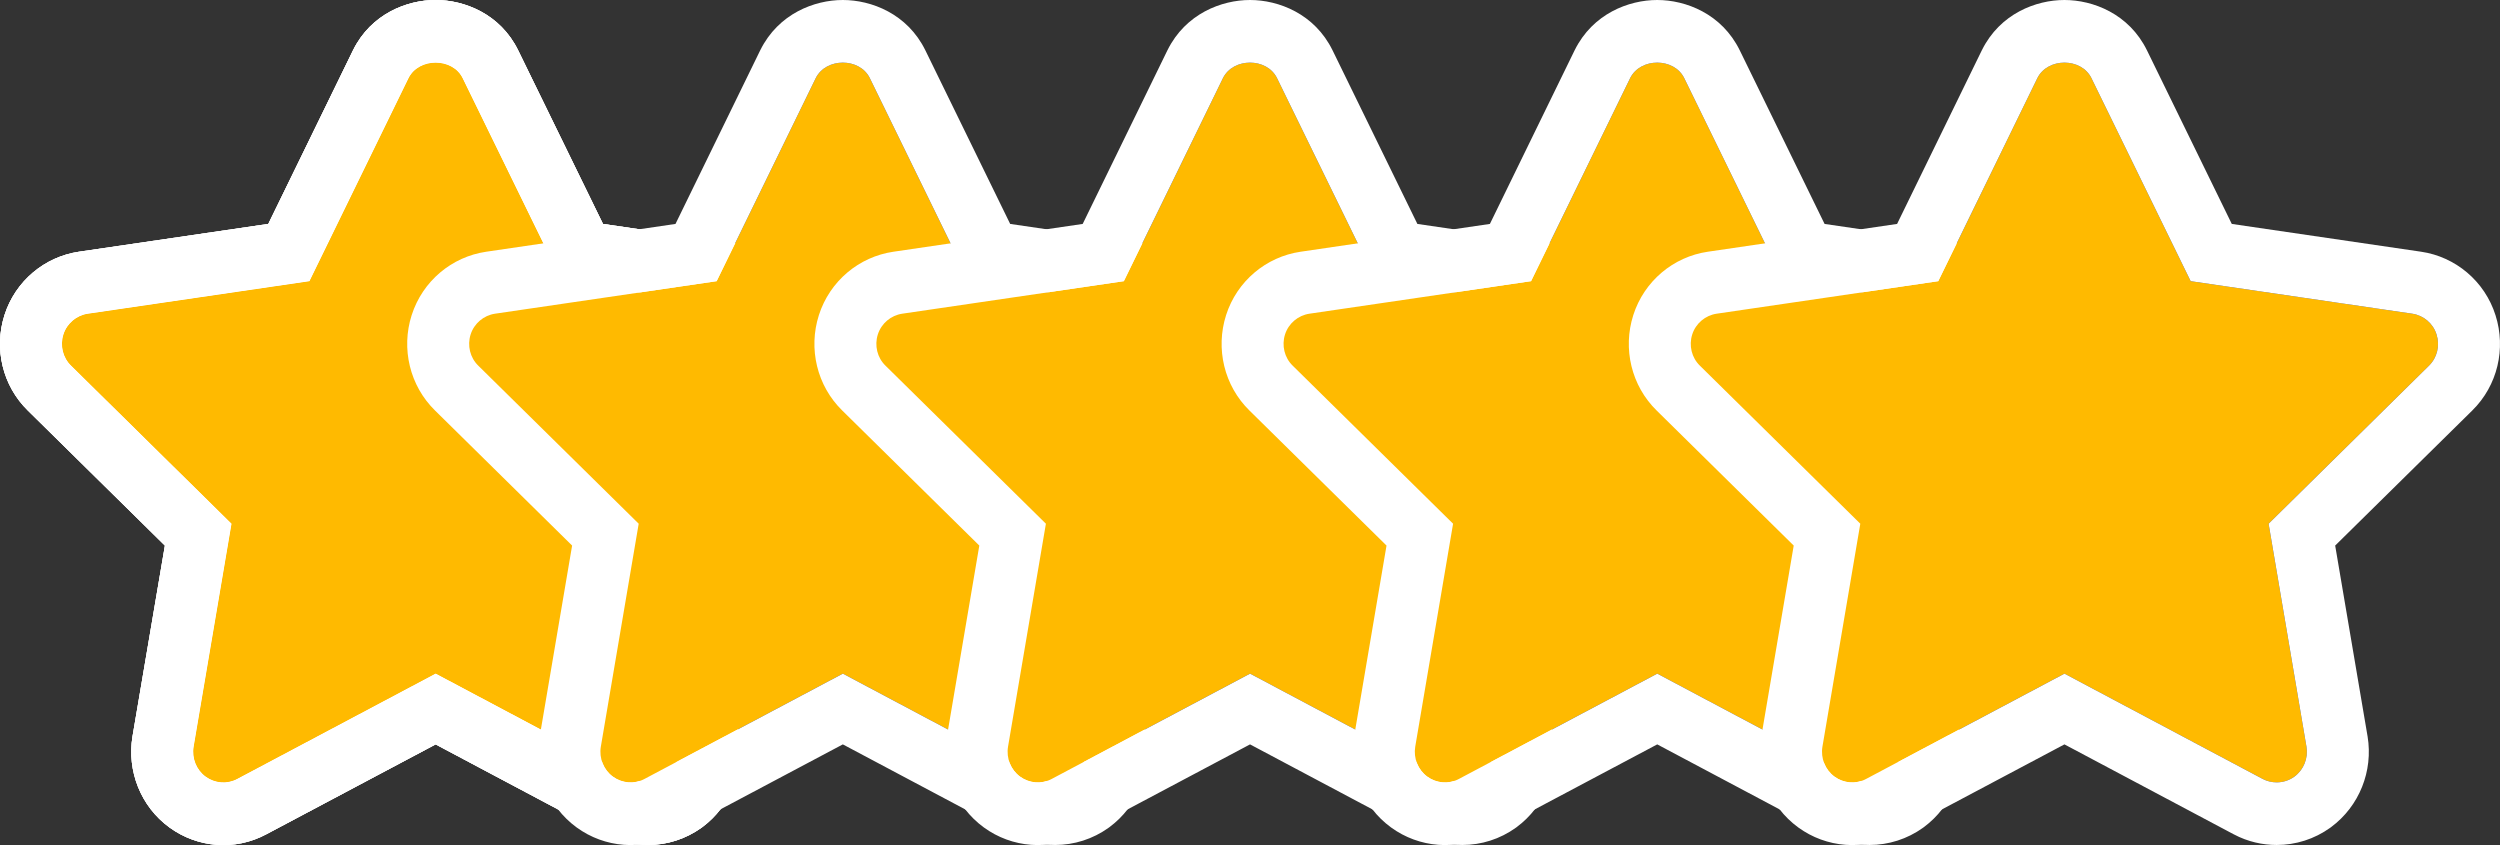 <svg xmlns="http://www.w3.org/2000/svg" width="142" height="48" viewBox="0 0 142 48" fill="none"><rect x="0" y="0" width="142" height="48" fill="#333333" stroke="none"/><g clip-path="url(#clip0_188_3118)"><path d="M45.879 18.996C45.685 18.373 45.143 17.913 44.499 17.818L31.912 15.97L26.279 4.441C25.702 3.262 23.787 3.262 23.203 4.441L17.576 15.97L4.99 17.818C4.347 17.913 3.804 18.367 3.603 18.996C3.402 19.625 3.57 20.316 4.038 20.77L13.149 29.747L10.998 42.413C10.891 43.064 11.153 43.727 11.682 44.113C12.211 44.499 12.908 44.553 13.483 44.241L24.745 38.263L35.999 44.241C36.253 44.377 36.528 44.438 36.802 44.438C37.158 44.438 37.506 44.329 37.807 44.113C38.337 43.72 38.598 43.064 38.491 42.413L36.34 29.747L45.451 20.77C45.919 20.309 46.081 19.625 45.879 18.996Z" fill="#FFBA00"></path><path fill-rule="evenodd" clip-rule="evenodd" d="M45.006 14.298C46.957 14.585 48.622 15.972 49.232 17.914C49.83 19.799 49.352 21.895 47.908 23.317C47.908 23.317 47.907 23.317 47.907 23.318C47.906 23.318 47.906 23.319 47.905 23.32L40.122 30.988L41.961 41.82L41.963 41.829C42.286 43.795 41.496 45.789 39.889 46.981L39.869 46.996L39.848 47.011C38.94 47.664 37.876 47.995 36.802 47.995C36.009 47.995 35.164 47.817 34.359 47.388C34.358 47.387 34.356 47.386 34.354 47.386L24.744 42.281L15.13 47.384C13.345 48.344 11.213 48.157 9.622 46.997C7.982 45.8 7.205 43.779 7.526 41.829L7.528 41.82L9.367 30.988L1.589 23.325C0.137 21.908 -0.35 19.797 0.253 17.905L0.254 17.9C0.876 15.958 2.538 14.585 4.483 14.299L15.239 12.719L20.051 2.858L20.056 2.849C21.084 0.773 23.131 0 24.744 0C26.356 0 28.411 0.774 29.434 2.864L34.249 12.719L45.006 14.298ZM31.913 15.97L26.279 4.441C25.702 3.262 23.787 3.262 23.203 4.441L17.576 15.97L4.99 17.818C4.347 17.913 3.804 18.367 3.603 18.996C3.402 19.625 3.57 20.316 4.038 20.77L13.149 29.747L10.998 42.413C10.891 43.064 11.153 43.727 11.682 44.113C12.211 44.498 12.908 44.553 13.483 44.241L24.745 38.263L35.999 44.241C36.253 44.377 36.528 44.438 36.802 44.438C37.158 44.438 37.506 44.329 37.807 44.113C38.337 43.72 38.598 43.064 38.491 42.413L36.34 29.747L45.451 20.77C45.919 20.309 46.081 19.625 45.879 18.996C45.685 18.373 45.143 17.913 44.499 17.818L31.913 15.97Z" fill="white"></path><path d="M45.879 18.996C45.685 18.373 45.143 17.913 44.499 17.818L31.912 15.97L26.279 4.441C25.702 3.262 23.787 3.262 23.203 4.441L17.576 15.97L4.99 17.818C4.347 17.913 3.804 18.367 3.603 18.996C3.402 19.625 3.57 20.316 4.038 20.77L13.149 29.747L10.998 42.413C10.891 43.064 11.153 43.727 11.682 44.113C12.211 44.499 12.908 44.553 13.483 44.241L24.745 38.263L35.999 44.241C36.253 44.377 36.528 44.438 36.802 44.438C37.158 44.438 37.506 44.329 37.807 44.113C38.337 43.72 38.598 43.064 38.491 42.413L36.34 29.747L45.451 20.77C45.919 20.309 46.081 19.625 45.879 18.996Z" fill="#FFBA00"></path><path fill-rule="evenodd" clip-rule="evenodd" d="M45.006 14.298C46.957 14.585 48.622 15.972 49.232 17.914C49.83 19.799 49.352 21.895 47.908 23.317C47.908 23.317 47.907 23.317 47.907 23.318C47.906 23.318 47.906 23.319 47.905 23.32L40.122 30.988L41.961 41.82L41.963 41.829C42.286 43.795 41.496 45.789 39.889 46.981L39.869 46.996L39.848 47.011C38.94 47.664 37.876 47.995 36.802 47.995C36.009 47.995 35.164 47.817 34.359 47.388C34.358 47.387 34.356 47.386 34.354 47.386L24.744 42.281L15.13 47.384C13.345 48.344 11.213 48.157 9.622 46.997C7.982 45.8 7.205 43.779 7.526 41.829L7.528 41.82L9.367 30.988L1.589 23.325C0.137 21.908 -0.35 19.797 0.253 17.905L0.254 17.9C0.876 15.958 2.538 14.585 4.483 14.299L15.239 12.719L20.051 2.858L20.056 2.849C21.084 0.773 23.131 0 24.744 0C26.356 0 28.411 0.774 29.434 2.864L34.249 12.719L45.006 14.298ZM31.913 15.97L26.279 4.441C25.702 3.262 23.787 3.262 23.203 4.441L17.576 15.97L4.99 17.818C4.347 17.913 3.804 18.367 3.603 18.996C3.402 19.625 3.57 20.316 4.038 20.77L13.149 29.747L10.998 42.413C10.891 43.064 11.153 43.727 11.682 44.113C12.211 44.498 12.908 44.553 13.483 44.241L24.745 38.263L35.999 44.241C36.253 44.377 36.528 44.438 36.802 44.438C37.158 44.438 37.506 44.329 37.807 44.113C38.337 43.72 38.598 43.064 38.491 42.413L36.34 29.747L45.451 20.77C45.919 20.309 46.081 19.625 45.879 18.996C45.685 18.373 45.143 17.913 44.499 17.818L31.913 15.97Z" fill="white"></path><path d="M45.879 18.996C45.685 18.373 45.143 17.913 44.499 17.818L31.912 15.97L26.279 4.441C25.702 3.262 23.787 3.262 23.203 4.441L17.576 15.97L4.99 17.818C4.347 17.913 3.804 18.367 3.603 18.996C3.402 19.625 3.57 20.316 4.038 20.77L13.149 29.747L10.998 42.413C10.891 43.064 11.153 43.727 11.682 44.113C12.211 44.499 12.908 44.553 13.483 44.241L24.745 38.263L35.999 44.241C36.253 44.377 36.528 44.438 36.802 44.438C37.158 44.438 37.506 44.329 37.807 44.113C38.337 43.72 38.598 43.064 38.491 42.413L36.34 29.747L45.451 20.77C45.919 20.309 46.081 19.625 45.879 18.996Z" fill="#FFBA00"></path><path fill-rule="evenodd" clip-rule="evenodd" d="M45.006 14.298C46.957 14.585 48.622 15.972 49.232 17.914C49.83 19.799 49.352 21.895 47.908 23.317C47.908 23.317 47.907 23.317 47.907 23.318C47.906 23.318 47.906 23.319 47.905 23.32L40.122 30.988L41.961 41.82L41.963 41.829C42.286 43.795 41.496 45.789 39.889 46.981L39.869 46.996L39.848 47.011C38.94 47.664 37.876 47.995 36.802 47.995C36.009 47.995 35.164 47.817 34.359 47.388C34.358 47.387 34.356 47.386 34.354 47.386L24.744 42.281L15.13 47.384C13.345 48.344 11.213 48.157 9.622 46.997C7.982 45.8 7.205 43.779 7.526 41.829L7.528 41.82L9.367 30.988L1.589 23.325C0.137 21.908 -0.35 19.797 0.253 17.905L0.254 17.9C0.876 15.958 2.538 14.585 4.483 14.299L15.239 12.719L20.051 2.858L20.056 2.849C21.084 0.773 23.131 0 24.744 0C26.356 0 28.411 0.774 29.434 2.864L34.249 12.719L45.006 14.298ZM31.913 15.97L26.279 4.441C25.702 3.262 23.787 3.262 23.203 4.441L17.576 15.97L4.99 17.818C4.347 17.913 3.804 18.367 3.603 18.996C3.402 19.625 3.57 20.316 4.038 20.77L13.149 29.747L10.998 42.413C10.891 43.064 11.153 43.727 11.682 44.113C12.211 44.498 12.908 44.553 13.483 44.241L24.745 38.263L35.999 44.241C36.253 44.377 36.528 44.438 36.802 44.438C37.158 44.438 37.506 44.329 37.807 44.113C38.337 43.72 38.598 43.064 38.491 42.413L36.34 29.747L45.451 20.77C45.919 20.309 46.081 19.625 45.879 18.996C45.685 18.373 45.143 17.913 44.499 17.818L31.913 15.97Z" fill="white"></path><path d="M69.008 18.996C68.815 18.373 68.272 17.913 67.629 17.818L55.041 15.97L49.408 4.441C48.831 3.262 46.916 3.262 46.332 4.441L40.706 15.97L28.119 17.818C27.476 17.913 26.933 18.367 26.732 18.996C26.531 19.625 26.699 20.316 27.167 20.77L36.278 29.747L34.127 42.413C34.02 43.064 34.282 43.727 34.811 44.113C35.34 44.499 36.037 44.553 36.612 44.241L47.874 38.263L59.128 44.241C59.382 44.377 59.657 44.438 59.931 44.438C60.287 44.438 60.635 44.329 60.936 44.113C61.466 43.72 61.727 43.064 61.62 42.413L59.469 29.747L68.58 20.77C69.048 20.309 69.21 19.625 69.008 18.996Z" fill="#FFBA00"></path><path fill-rule="evenodd" clip-rule="evenodd" d="M68.135 14.298C70.086 14.585 71.751 15.972 72.361 17.914C72.959 19.799 72.481 21.895 71.037 23.317C71.037 23.317 71.036 23.317 71.036 23.318C71.035 23.318 71.035 23.319 71.034 23.32L63.251 30.988L65.09 41.82L65.092 41.829C65.415 43.795 64.625 45.789 63.018 46.981L62.998 46.996L62.977 47.011C62.069 47.664 61.005 47.995 59.931 47.995C59.138 47.995 58.293 47.817 57.488 47.388C57.486 47.387 57.485 47.386 57.483 47.386L47.873 42.281L38.259 47.384C36.474 48.344 34.342 48.157 32.751 46.997C31.111 45.8 30.334 43.779 30.655 41.829L30.657 41.82L32.496 30.988L24.718 23.325C23.266 21.908 22.779 19.797 23.381 17.905L23.383 17.9C24.005 15.958 25.667 14.585 27.612 14.299L38.368 12.719L43.18 2.858L43.185 2.849C44.213 0.773 46.26 0 47.873 0C49.485 0 51.54 0.774 52.563 2.864L57.378 12.719L68.135 14.298ZM55.041 15.97L49.408 4.441C48.831 3.262 46.916 3.262 46.332 4.441L40.706 15.97L28.119 17.818C27.476 17.913 26.933 18.367 26.732 18.996C26.531 19.625 26.699 20.316 27.167 20.77L36.278 29.747L34.127 42.413C34.02 43.064 34.282 43.727 34.811 44.113C35.34 44.498 36.037 44.553 36.612 44.241L47.874 38.263L59.128 44.241C59.382 44.377 59.657 44.438 59.931 44.438C60.287 44.438 60.635 44.329 60.936 44.113C61.466 43.72 61.727 43.064 61.62 42.413L59.469 29.747L68.58 20.77C69.048 20.309 69.21 19.625 69.008 18.996C68.814 18.373 68.272 17.913 67.629 17.818L55.041 15.97Z" fill="white"></path><path d="M92.137 18.996C91.944 18.373 91.401 17.913 90.757 17.818L78.171 15.97L72.537 4.441C71.96 3.262 70.045 3.262 69.462 4.441L63.835 15.97L51.248 17.818C50.605 17.913 50.062 18.367 49.861 18.996C49.66 19.625 49.828 20.316 50.296 20.77L59.407 29.747L57.256 42.413C57.149 43.064 57.411 43.727 57.94 44.113C58.469 44.499 59.166 44.553 59.742 44.241L71.003 38.263L82.257 44.241C82.511 44.377 82.786 44.438 83.06 44.438C83.416 44.438 83.764 44.329 84.065 44.113C84.595 43.72 84.856 43.064 84.749 42.413L82.599 29.747L91.709 20.77C92.177 20.309 92.339 19.625 92.137 18.996Z" fill="#FFBA00"></path><path fill-rule="evenodd" clip-rule="evenodd" d="M91.264 14.298C93.215 14.585 94.88 15.972 95.49 17.914C96.088 19.799 95.61 21.895 94.166 23.317C94.166 23.317 94.165 23.317 94.165 23.318C94.164 23.318 94.164 23.319 94.163 23.32L86.38 30.988L88.219 41.82L88.221 41.829C88.544 43.795 87.754 45.789 86.147 46.981L86.127 46.996L86.106 47.011C85.198 47.664 84.134 47.995 83.06 47.995C82.267 47.995 81.422 47.817 80.617 47.388C80.616 47.387 80.614 47.386 80.612 47.386L71.002 42.281L61.388 47.384C59.603 48.344 57.471 48.157 55.88 46.997C54.24 45.8 53.463 43.779 53.784 41.829L53.786 41.82L55.625 30.988L47.847 23.325C46.395 21.908 45.908 19.797 46.511 17.905L46.512 17.9C47.135 15.958 48.796 14.585 50.741 14.299L61.497 12.719L66.309 2.858L66.314 2.849C67.342 0.773 69.389 0 71.002 0C72.614 0 74.669 0.774 75.692 2.864L80.507 12.719L91.264 14.298ZM78.171 15.97L72.537 4.441C71.96 3.262 70.045 3.262 69.462 4.441L63.835 15.97L51.248 17.818C50.605 17.913 50.062 18.367 49.861 18.996C49.66 19.625 49.828 20.316 50.296 20.77L59.407 29.747L57.256 42.413C57.149 43.064 57.411 43.727 57.94 44.113C58.469 44.498 59.166 44.553 59.742 44.241L71.003 38.263L82.257 44.241C82.511 44.377 82.786 44.438 83.06 44.438C83.416 44.438 83.764 44.329 84.065 44.113C84.595 43.72 84.856 43.064 84.749 42.413L82.599 29.747L91.709 20.77C92.177 20.309 92.339 19.625 92.137 18.996C91.944 18.373 91.401 17.913 90.757 17.818L78.171 15.97Z" fill="white"></path><path d="M115.266 18.996C115.073 18.373 114.53 17.913 113.887 17.818L101.3 15.97L95.666 4.441C95.089 3.262 93.174 3.262 92.591 4.441L86.964 15.97L74.377 17.818C73.734 17.913 73.191 18.367 72.99 18.996C72.789 19.625 72.957 20.316 73.425 20.77L82.535 29.747L80.385 42.413C80.278 43.064 80.54 43.727 81.069 44.113C81.598 44.499 82.295 44.553 82.871 44.241L94.132 38.263L105.386 44.241C105.64 44.377 105.915 44.438 106.189 44.438C106.545 44.438 106.893 44.329 107.194 44.113C107.724 43.72 107.985 43.064 107.878 42.413L105.728 29.747L114.838 20.77C115.306 20.309 115.468 19.625 115.266 18.996Z" fill="#FFBA00"></path><path fill-rule="evenodd" clip-rule="evenodd" d="M114.393 14.298C116.344 14.585 118.009 15.972 118.619 17.914C119.217 19.799 118.739 21.895 117.295 23.317C117.295 23.317 117.294 23.317 117.294 23.318C117.293 23.318 117.293 23.319 117.292 23.32L109.509 30.988L111.348 41.82L111.35 41.829C111.673 43.795 110.883 45.789 109.276 46.981L109.256 46.996L109.235 47.011C108.328 47.664 107.263 47.995 106.189 47.995C105.396 47.995 104.551 47.817 103.746 47.388C103.745 47.387 103.743 47.386 103.741 47.386L94.131 42.281L84.517 47.384C82.732 48.344 80.6 48.157 79.009 46.997C77.369 45.8 76.592 43.779 76.913 41.829L76.915 41.82L78.754 30.988L70.976 23.325C69.525 21.908 69.037 19.797 69.64 17.905L69.641 17.9C70.263 15.958 71.925 14.585 73.87 14.299L84.626 12.719L89.438 2.858L89.443 2.849C90.471 0.773 92.518 0 94.131 0C95.743 0 97.798 0.774 98.821 2.864L103.636 12.719L114.393 14.298ZM101.3 15.97L95.666 4.441C95.089 3.262 93.174 3.262 92.591 4.441L86.964 15.97L74.377 17.818C73.734 17.913 73.191 18.367 72.99 18.996C72.789 19.625 72.957 20.316 73.425 20.77L82.535 29.747L80.385 42.413C80.278 43.064 80.54 43.727 81.069 44.113C81.598 44.498 82.295 44.553 82.871 44.241L94.132 38.263L105.386 44.241C105.64 44.377 105.915 44.438 106.189 44.438C106.545 44.438 106.893 44.329 107.194 44.113C107.724 43.72 107.985 43.064 107.878 42.413L105.728 29.747L114.838 20.77C115.306 20.309 115.468 19.625 115.266 18.996C115.073 18.373 114.53 17.913 113.887 17.818L101.3 15.97Z" fill="white"></path><path d="M138.395 18.996C138.202 18.373 137.659 17.913 137.016 17.818L124.429 15.97L118.795 4.441C118.218 3.262 116.303 3.262 115.72 4.441L110.093 15.97L97.506 17.818C96.863 17.913 96.32 18.367 96.119 18.996C95.918 19.625 96.086 20.316 96.554 20.77L105.665 29.747L103.514 42.413C103.407 43.064 103.669 43.727 104.198 44.113C104.727 44.499 105.424 44.553 106 44.241L117.261 38.263L128.515 44.241C128.769 44.377 129.044 44.438 129.318 44.438C129.674 44.438 130.022 44.329 130.323 44.113C130.853 43.72 131.114 43.064 131.007 42.413L128.857 29.747L137.967 20.77C138.435 20.309 138.597 19.625 138.395 18.996Z" fill="#FFBA00"></path><path fill-rule="evenodd" clip-rule="evenodd" d="M137.522 14.298C139.473 14.585 141.138 15.972 141.748 17.914C142.346 19.799 141.868 21.895 140.424 23.317C140.424 23.317 140.423 23.317 140.423 23.318C140.422 23.318 140.422 23.319 140.421 23.32L132.638 30.988L134.477 41.82L134.479 41.829C134.802 43.795 134.012 45.789 132.405 46.981L132.385 46.996L132.364 47.011C131.457 47.664 130.392 47.995 129.318 47.995C128.525 47.995 127.68 47.817 126.875 47.388C126.874 47.387 126.872 47.386 126.87 47.386L117.26 42.281L107.646 47.384C105.861 48.344 103.729 48.157 102.138 46.997C100.498 45.8 99.721 43.779 100.042 41.829L100.044 41.82L101.883 30.988L94.105 23.325C92.653 21.908 92.166 19.797 92.769 17.905L92.77 17.9C93.392 15.958 95.054 14.585 96.999 14.299L107.755 12.719L112.567 2.858L112.572 2.849C113.6 0.773 115.647 0 117.26 0C118.872 0 120.927 0.774 121.95 2.864L126.765 12.719L137.522 14.298ZM124.429 15.97L118.795 4.441C118.218 3.262 116.303 3.262 115.72 4.441L110.093 15.97L97.506 17.818C96.863 17.913 96.32 18.367 96.119 18.996C95.918 19.625 96.086 20.316 96.554 20.77L105.665 29.747L103.514 42.413C103.407 43.064 103.669 43.727 104.198 44.113C104.727 44.498 105.424 44.553 106 44.241L117.261 38.263L128.515 44.241C128.769 44.377 129.044 44.438 129.318 44.438C129.674 44.438 130.022 44.329 130.323 44.113C130.853 43.72 131.114 43.064 131.007 42.413L128.857 29.747L137.967 20.77C138.435 20.309 138.597 19.625 138.395 18.996C138.202 18.373 137.659 17.913 137.016 17.818L124.429 15.97Z" fill="white"></path></g><defs><clipPath id="clip0_188_3118"><rect width="142" height="48" fill="white"></rect></clipPath></defs></svg>